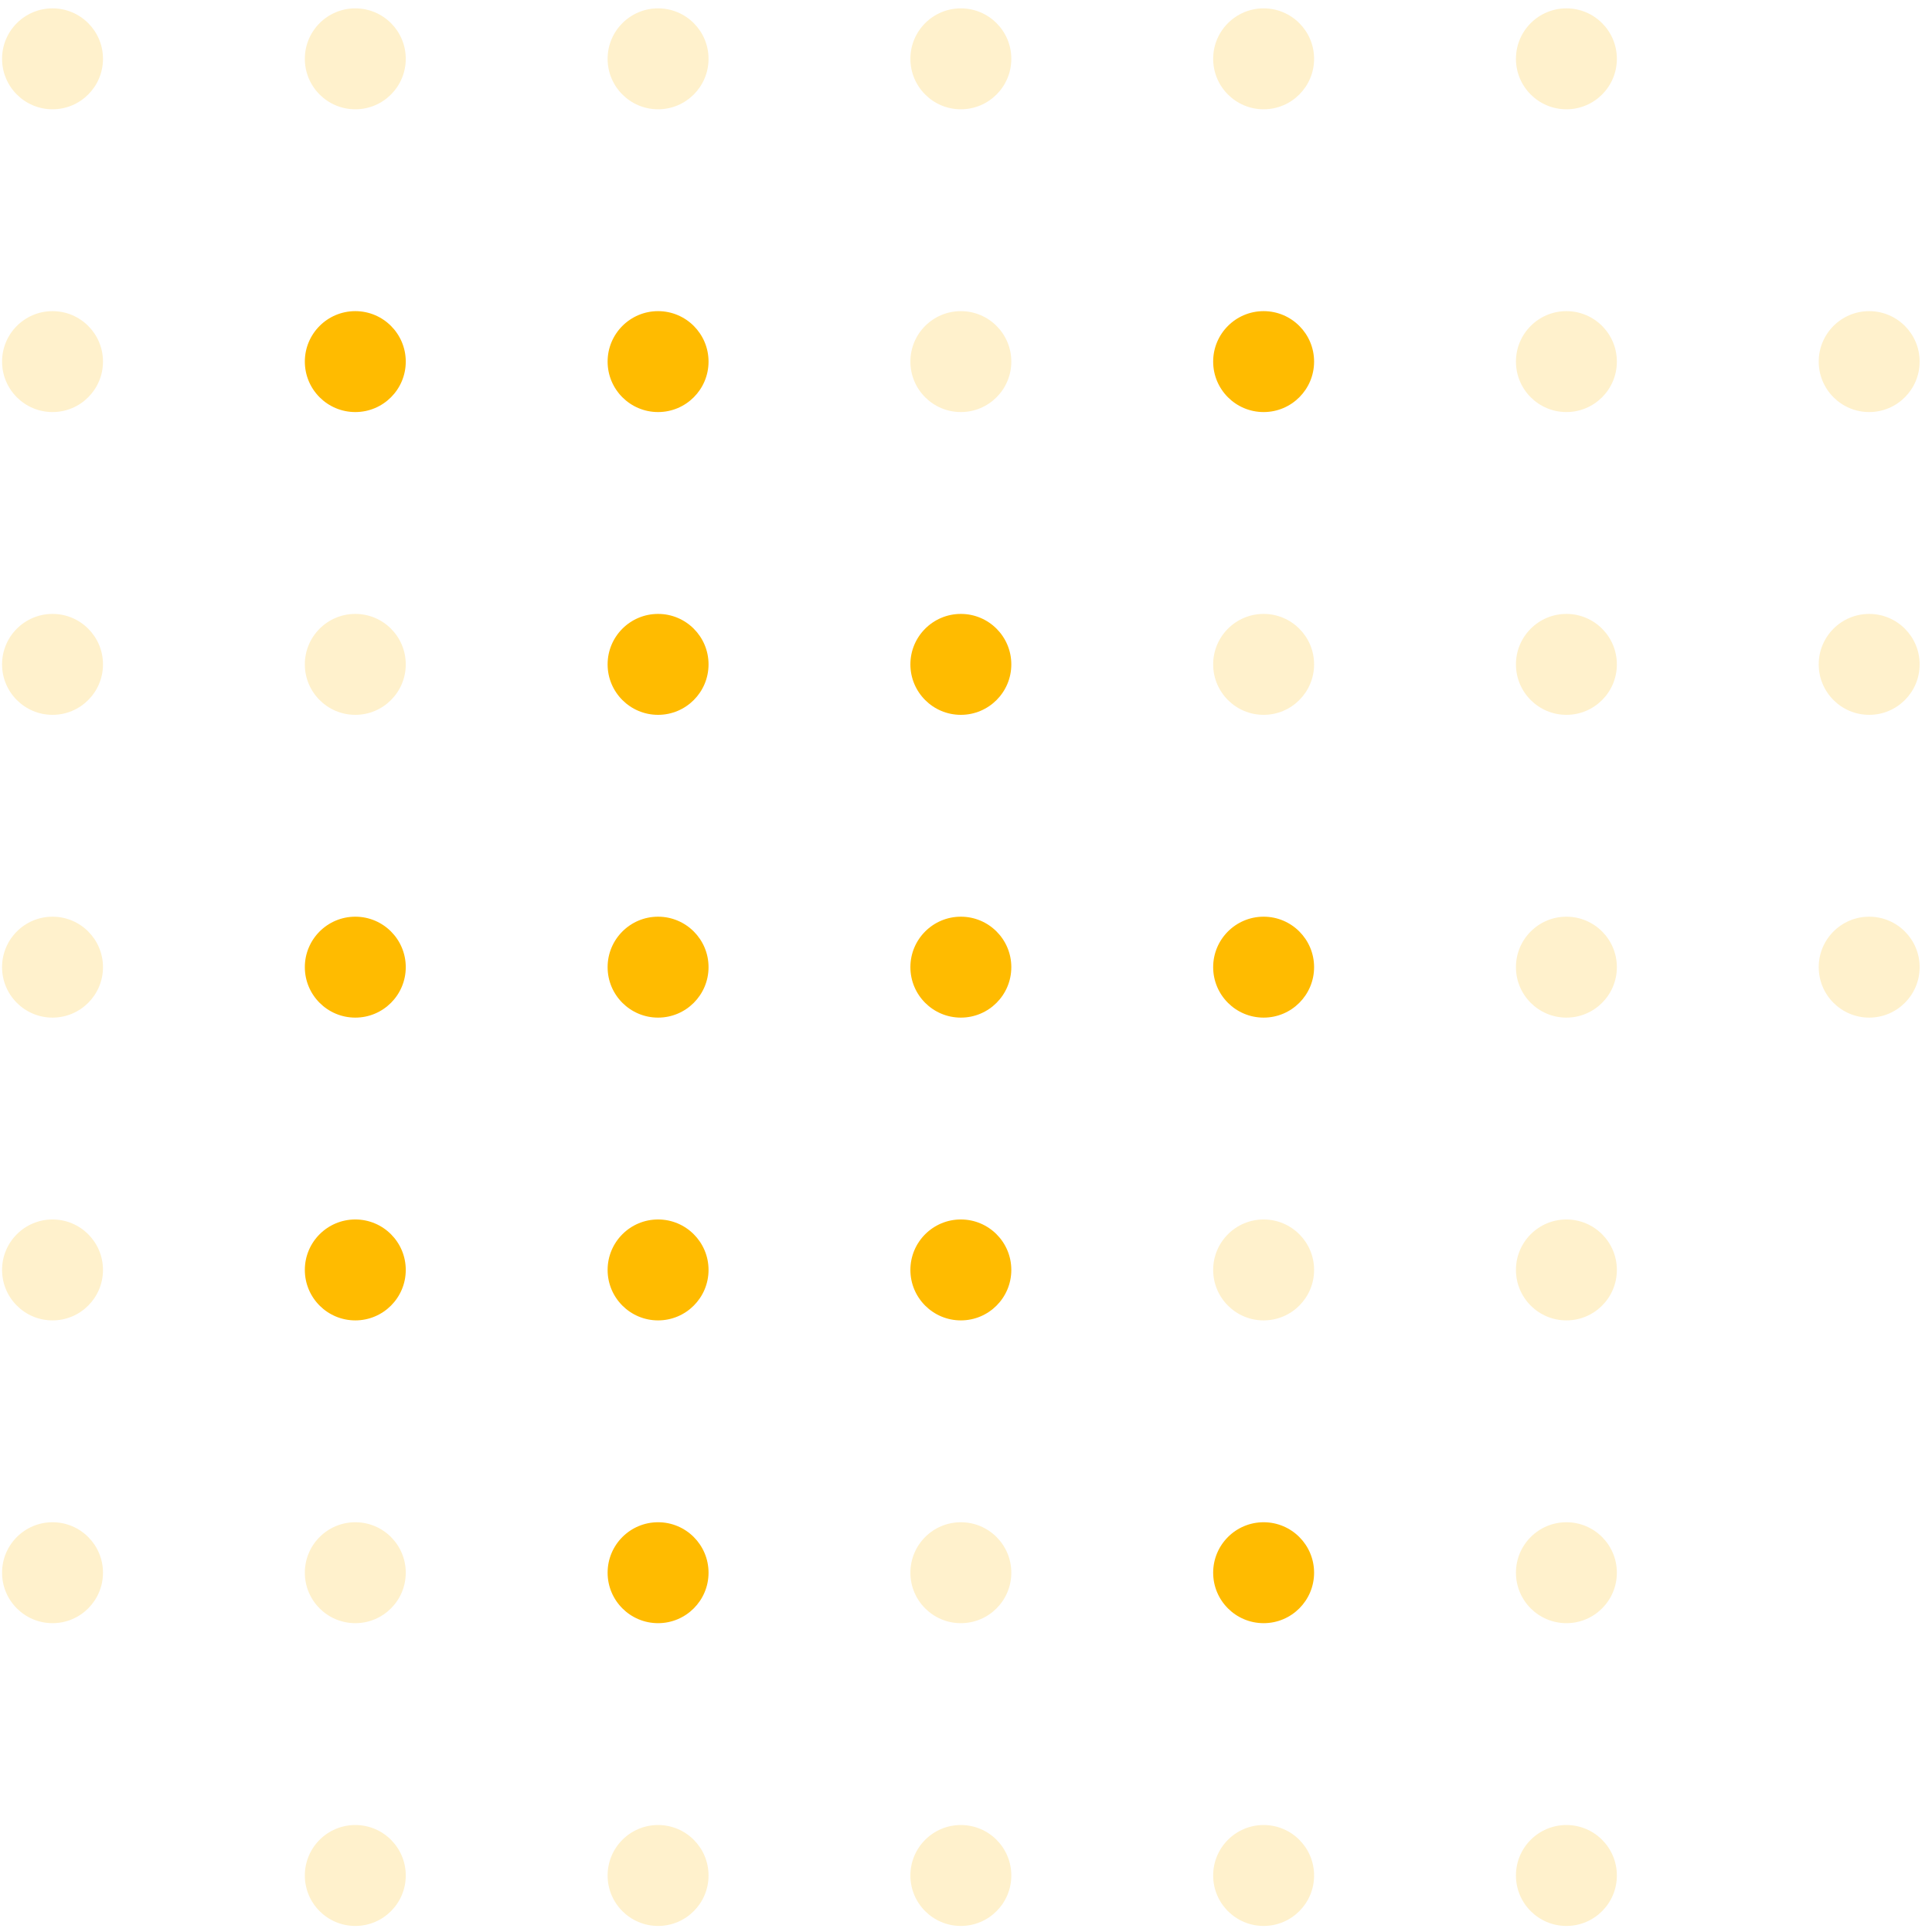 <svg xmlns="http://www.w3.org/2000/svg" width="134" height="134" viewBox="0 0 134 134" fill="none"><path opacity="0.2" d="M3.643 7.58C5.576 7.58 7.143 6.013 7.143 4.08C7.143 2.147 5.576 0.58 3.643 0.58C1.71 0.58 0.143 2.147 0.143 4.08C0.143 6.013 1.71 7.58 3.643 7.58Z" fill="#FFBB00"></path><path opacity="0.2" d="M24.643 7.58C26.576 7.58 28.143 6.013 28.143 4.08C28.143 2.147 26.576 0.58 24.643 0.58C22.71 0.58 21.143 2.147 21.143 4.08C21.143 6.013 22.71 7.58 24.643 7.58Z" fill="#FFBB00"></path><path opacity="0.2" d="M45.643 7.58C47.576 7.58 49.143 6.013 49.143 4.08C49.143 2.147 47.576 0.58 45.643 0.58C43.71 0.58 42.143 2.147 42.143 4.08C42.143 6.013 43.71 7.58 45.643 7.58Z" fill="#FFBB00"></path><path opacity="0.2" d="M66.643 7.58C68.576 7.58 70.143 6.013 70.143 4.08C70.143 2.147 68.576 0.58 66.643 0.58C64.71 0.58 63.143 2.147 63.143 4.08C63.143 6.013 64.71 7.58 66.643 7.58Z" fill="#FFBB00"></path><path opacity="0.2" d="M87.643 7.58C89.576 7.58 91.143 6.013 91.143 4.08C91.143 2.147 89.576 0.58 87.643 0.58C85.71 0.58 84.143 2.147 84.143 4.08C84.143 6.013 85.71 7.58 87.643 7.58Z" fill="#FFBB00"></path><path opacity="0.2" d="M108.643 7.58C110.576 7.58 112.143 6.013 112.143 4.08C112.143 2.147 110.576 0.58 108.643 0.58C106.71 0.58 105.143 2.147 105.143 4.08C105.143 6.013 106.71 7.58 108.643 7.58Z" fill="#FFBB00"></path><path opacity="0.2" d="M3.643 28.58C5.576 28.58 7.143 27.013 7.143 25.08C7.143 23.147 5.576 21.58 3.643 21.58C1.71 21.58 0.143 23.147 0.143 25.08C0.143 27.013 1.71 28.58 3.643 28.58Z" fill="#FFBB00"></path><path d="M24.643 28.58C26.576 28.58 28.143 27.013 28.143 25.08C28.143 23.147 26.576 21.58 24.643 21.58C22.71 21.58 21.143 23.147 21.143 25.08C21.143 27.013 22.71 28.58 24.643 28.58Z" fill="#FFBB00"></path><path d="M45.643 28.58C47.576 28.58 49.143 27.013 49.143 25.08C49.143 23.147 47.576 21.58 45.643 21.58C43.71 21.58 42.143 23.147 42.143 25.08C42.143 27.013 43.71 28.58 45.643 28.58Z" fill="#FFBB00"></path><path opacity="0.2" d="M66.643 28.58C68.576 28.58 70.143 27.013 70.143 25.08C70.143 23.147 68.576 21.58 66.643 21.58C64.71 21.58 63.143 23.147 63.143 25.08C63.143 27.013 64.71 28.58 66.643 28.58Z" fill="#FFBB00"></path><path d="M87.643 28.58C89.576 28.58 91.143 27.013 91.143 25.08C91.143 23.147 89.576 21.58 87.643 21.58C85.71 21.58 84.143 23.147 84.143 25.08C84.143 27.013 85.71 28.58 87.643 28.58Z" fill="#FFBB00"></path><path opacity="0.2" d="M108.643 28.58C110.576 28.58 112.143 27.013 112.143 25.08C112.143 23.147 110.576 21.58 108.643 21.58C106.71 21.58 105.143 23.147 105.143 25.08C105.143 27.013 106.71 28.58 108.643 28.58Z" fill="#FFBB00"></path><path opacity="0.2" d="M3.643 49.58C5.576 49.58 7.143 48.013 7.143 46.08C7.143 44.147 5.576 42.58 3.643 42.58C1.71 42.58 0.143 44.147 0.143 46.08C0.143 48.013 1.71 49.58 3.643 49.58Z" fill="#FFBB00"></path><path opacity="0.2" d="M24.643 49.58C26.576 49.58 28.143 48.013 28.143 46.08C28.143 44.147 26.576 42.58 24.643 42.58C22.71 42.58 21.143 44.147 21.143 46.08C21.143 48.013 22.71 49.58 24.643 49.58Z" fill="#FFBB00"></path><path d="M45.643 49.58C47.576 49.58 49.143 48.013 49.143 46.08C49.143 44.147 47.576 42.58 45.643 42.58C43.71 42.58 42.143 44.147 42.143 46.08C42.143 48.013 43.71 49.58 45.643 49.58Z" fill="#FFBB00"></path><path d="M66.643 49.58C68.576 49.58 70.143 48.013 70.143 46.08C70.143 44.147 68.576 42.58 66.643 42.58C64.71 42.58 63.143 44.147 63.143 46.08C63.143 48.013 64.71 49.58 66.643 49.58Z" fill="#FFBB00"></path><path opacity="0.2" d="M87.643 49.58C89.576 49.58 91.143 48.013 91.143 46.08C91.143 44.147 89.576 42.58 87.643 42.58C85.71 42.58 84.143 44.147 84.143 46.08C84.143 48.013 85.71 49.58 87.643 49.58Z" fill="#FFBB00"></path><path opacity="0.2" d="M108.643 49.58C110.576 49.58 112.143 48.013 112.143 46.08C112.143 44.147 110.576 42.58 108.643 42.58C106.71 42.58 105.143 44.147 105.143 46.08C105.143 48.013 106.71 49.58 108.643 49.58Z" fill="#FFBB00"></path><path opacity="0.2" d="M3.643 70.58C5.576 70.58 7.143 69.013 7.143 67.08C7.143 65.147 5.576 63.58 3.643 63.58C1.71 63.58 0.143 65.147 0.143 67.08C0.143 69.013 1.71 70.58 3.643 70.58Z" fill="#FFBB00"></path><path d="M24.643 70.58C26.576 70.58 28.143 69.013 28.143 67.08C28.143 65.147 26.576 63.58 24.643 63.58C22.71 63.58 21.143 65.147 21.143 67.08C21.143 69.013 22.71 70.58 24.643 70.58Z" fill="#FFBB00"></path><path d="M45.643 70.58C47.576 70.58 49.143 69.013 49.143 67.08C49.143 65.147 47.576 63.58 45.643 63.58C43.71 63.58 42.143 65.147 42.143 67.08C42.143 69.013 43.71 70.58 45.643 70.58Z" fill="#FFBB00"></path><path d="M66.643 70.58C68.576 70.58 70.143 69.013 70.143 67.08C70.143 65.147 68.576 63.58 66.643 63.58C64.71 63.58 63.143 65.147 63.143 67.08C63.143 69.013 64.71 70.58 66.643 70.58Z" fill="#FFBB00"></path><path d="M87.643 70.58C89.576 70.58 91.143 69.013 91.143 67.08C91.143 65.147 89.576 63.58 87.643 63.58C85.71 63.58 84.143 65.147 84.143 67.08C84.143 69.013 85.71 70.58 87.643 70.58Z" fill="#FFBB00"></path><path opacity="0.2" d="M108.643 70.58C110.576 70.58 112.143 69.013 112.143 67.08C112.143 65.147 110.576 63.58 108.643 63.58C106.71 63.58 105.143 65.147 105.143 67.08C105.143 69.013 106.71 70.58 108.643 70.58Z" fill="#FFBB00"></path><path opacity="0.2" d="M129.643 28.58C131.576 28.58 133.143 27.013 133.143 25.08C133.143 23.147 131.576 21.58 129.643 21.58C127.71 21.58 126.143 23.147 126.143 25.08C126.143 27.013 127.71 28.58 129.643 28.58Z" fill="#FFBB00"></path><path opacity="0.2" d="M129.643 49.58C131.576 49.58 133.143 48.013 133.143 46.08C133.143 44.147 131.576 42.58 129.643 42.58C127.71 42.58 126.143 44.147 126.143 46.08C126.143 48.013 127.71 49.58 129.643 49.58Z" fill="#FFBB00"></path><path opacity="0.2" d="M129.643 70.58C131.576 70.58 133.143 69.013 133.143 67.08C133.143 65.147 131.576 63.58 129.643 63.58C127.71 63.58 126.143 65.147 126.143 67.08C126.143 69.013 127.71 70.58 129.643 70.58Z" fill="#FFBB00"></path><path opacity="0.2" d="M3.643 91.58C5.576 91.58 7.143 90.013 7.143 88.08C7.143 86.147 5.576 84.58 3.643 84.58C1.71 84.58 0.143 86.147 0.143 88.08C0.143 90.013 1.71 91.58 3.643 91.58Z" fill="#FFBB00"></path><path d="M24.643 91.58C26.576 91.58 28.143 90.013 28.143 88.08C28.143 86.147 26.576 84.58 24.643 84.58C22.71 84.58 21.143 86.147 21.143 88.08C21.143 90.013 22.71 91.58 24.643 91.58Z" fill="#FFBB00"></path><path d="M45.643 91.58C47.576 91.58 49.143 90.013 49.143 88.08C49.143 86.147 47.576 84.58 45.643 84.58C43.71 84.58 42.143 86.147 42.143 88.08C42.143 90.013 43.71 91.58 45.643 91.58Z" fill="#FFBB00"></path><path d="M66.643 91.58C68.576 91.58 70.143 90.013 70.143 88.08C70.143 86.147 68.576 84.58 66.643 84.58C64.71 84.58 63.143 86.147 63.143 88.08C63.143 90.013 64.71 91.58 66.643 91.58Z" fill="#FFBB00"></path><path opacity="0.2" d="M87.643 91.58C89.576 91.58 91.143 90.013 91.143 88.08C91.143 86.147 89.576 84.58 87.643 84.58C85.71 84.58 84.143 86.147 84.143 88.08C84.143 90.013 85.71 91.58 87.643 91.58Z" fill="#FFBB00"></path><path opacity="0.2" d="M108.643 91.58C110.576 91.58 112.143 90.013 112.143 88.08C112.143 86.147 110.576 84.58 108.643 84.58C106.71 84.58 105.143 86.147 105.143 88.08C105.143 90.013 106.71 91.58 108.643 91.58Z" fill="#FFBB00"></path><path opacity="0.2" d="M3.643 112.58C5.576 112.58 7.143 111.013 7.143 109.08C7.143 107.147 5.576 105.58 3.643 105.58C1.71 105.58 0.143 107.147 0.143 109.08C0.143 111.013 1.71 112.58 3.643 112.58Z" fill="#FFBB00"></path><path opacity="0.2" d="M24.643 112.58C26.576 112.58 28.143 111.013 28.143 109.08C28.143 107.147 26.576 105.58 24.643 105.58C22.71 105.58 21.143 107.147 21.143 109.08C21.143 111.013 22.71 112.58 24.643 112.58Z" fill="#FFBB00"></path><path d="M45.643 112.58C47.576 112.58 49.143 111.013 49.143 109.08C49.143 107.147 47.576 105.58 45.643 105.58C43.71 105.58 42.143 107.147 42.143 109.08C42.143 111.013 43.71 112.58 45.643 112.58Z" fill="#FFBB00"></path><path opacity="0.2" d="M66.643 112.58C68.576 112.58 70.143 111.013 70.143 109.08C70.143 107.147 68.576 105.58 66.643 105.58C64.71 105.58 63.143 107.147 63.143 109.08C63.143 111.013 64.71 112.58 66.643 112.58Z" fill="#FFBB00"></path><path d="M87.643 112.58C89.576 112.58 91.143 111.013 91.143 109.08C91.143 107.147 89.576 105.58 87.643 105.58C85.71 105.58 84.143 107.147 84.143 109.08C84.143 111.013 85.71 112.58 87.643 112.58Z" fill="#FFBB00"></path><path opacity="0.2" d="M108.643 112.58C110.576 112.58 112.143 111.013 112.143 109.08C112.143 107.147 110.576 105.58 108.643 105.58C106.71 105.58 105.143 107.147 105.143 109.08C105.143 111.013 106.71 112.58 108.643 112.58Z" fill="#FFBB00"></path><path opacity="0.2" d="M24.643 133.58C26.576 133.58 28.143 132.013 28.143 130.08C28.143 128.147 26.576 126.58 24.643 126.58C22.71 126.58 21.143 128.147 21.143 130.08C21.143 132.013 22.71 133.58 24.643 133.58Z" fill="#FFBB00"></path><path opacity="0.2" d="M45.643 133.58C47.576 133.58 49.143 132.013 49.143 130.08C49.143 128.147 47.576 126.58 45.643 126.58C43.71 126.58 42.143 128.147 42.143 130.08C42.143 132.013 43.71 133.58 45.643 133.58Z" fill="#FFBB00"></path><path opacity="0.2" d="M66.643 133.58C68.576 133.58 70.143 132.013 70.143 130.08C70.143 128.147 68.576 126.58 66.643 126.58C64.71 126.58 63.143 128.147 63.143 130.08C63.143 132.013 64.71 133.58 66.643 133.58Z" fill="#FFBB00"></path><path opacity="0.2" d="M87.643 133.58C89.576 133.58 91.143 132.013 91.143 130.08C91.143 128.147 89.576 126.58 87.643 126.58C85.71 126.58 84.143 128.147 84.143 130.08C84.143 132.013 85.71 133.58 87.643 133.58Z" fill="#FFBB00"></path><path opacity="0.2" d="M108.643 133.58C110.576 133.58 112.143 132.013 112.143 130.08C112.143 128.147 110.576 126.58 108.643 126.58C106.71 126.58 105.143 128.147 105.143 130.08C105.143 132.013 106.71 133.58 108.643 133.58Z" fill="#FFBB00"></path></svg>